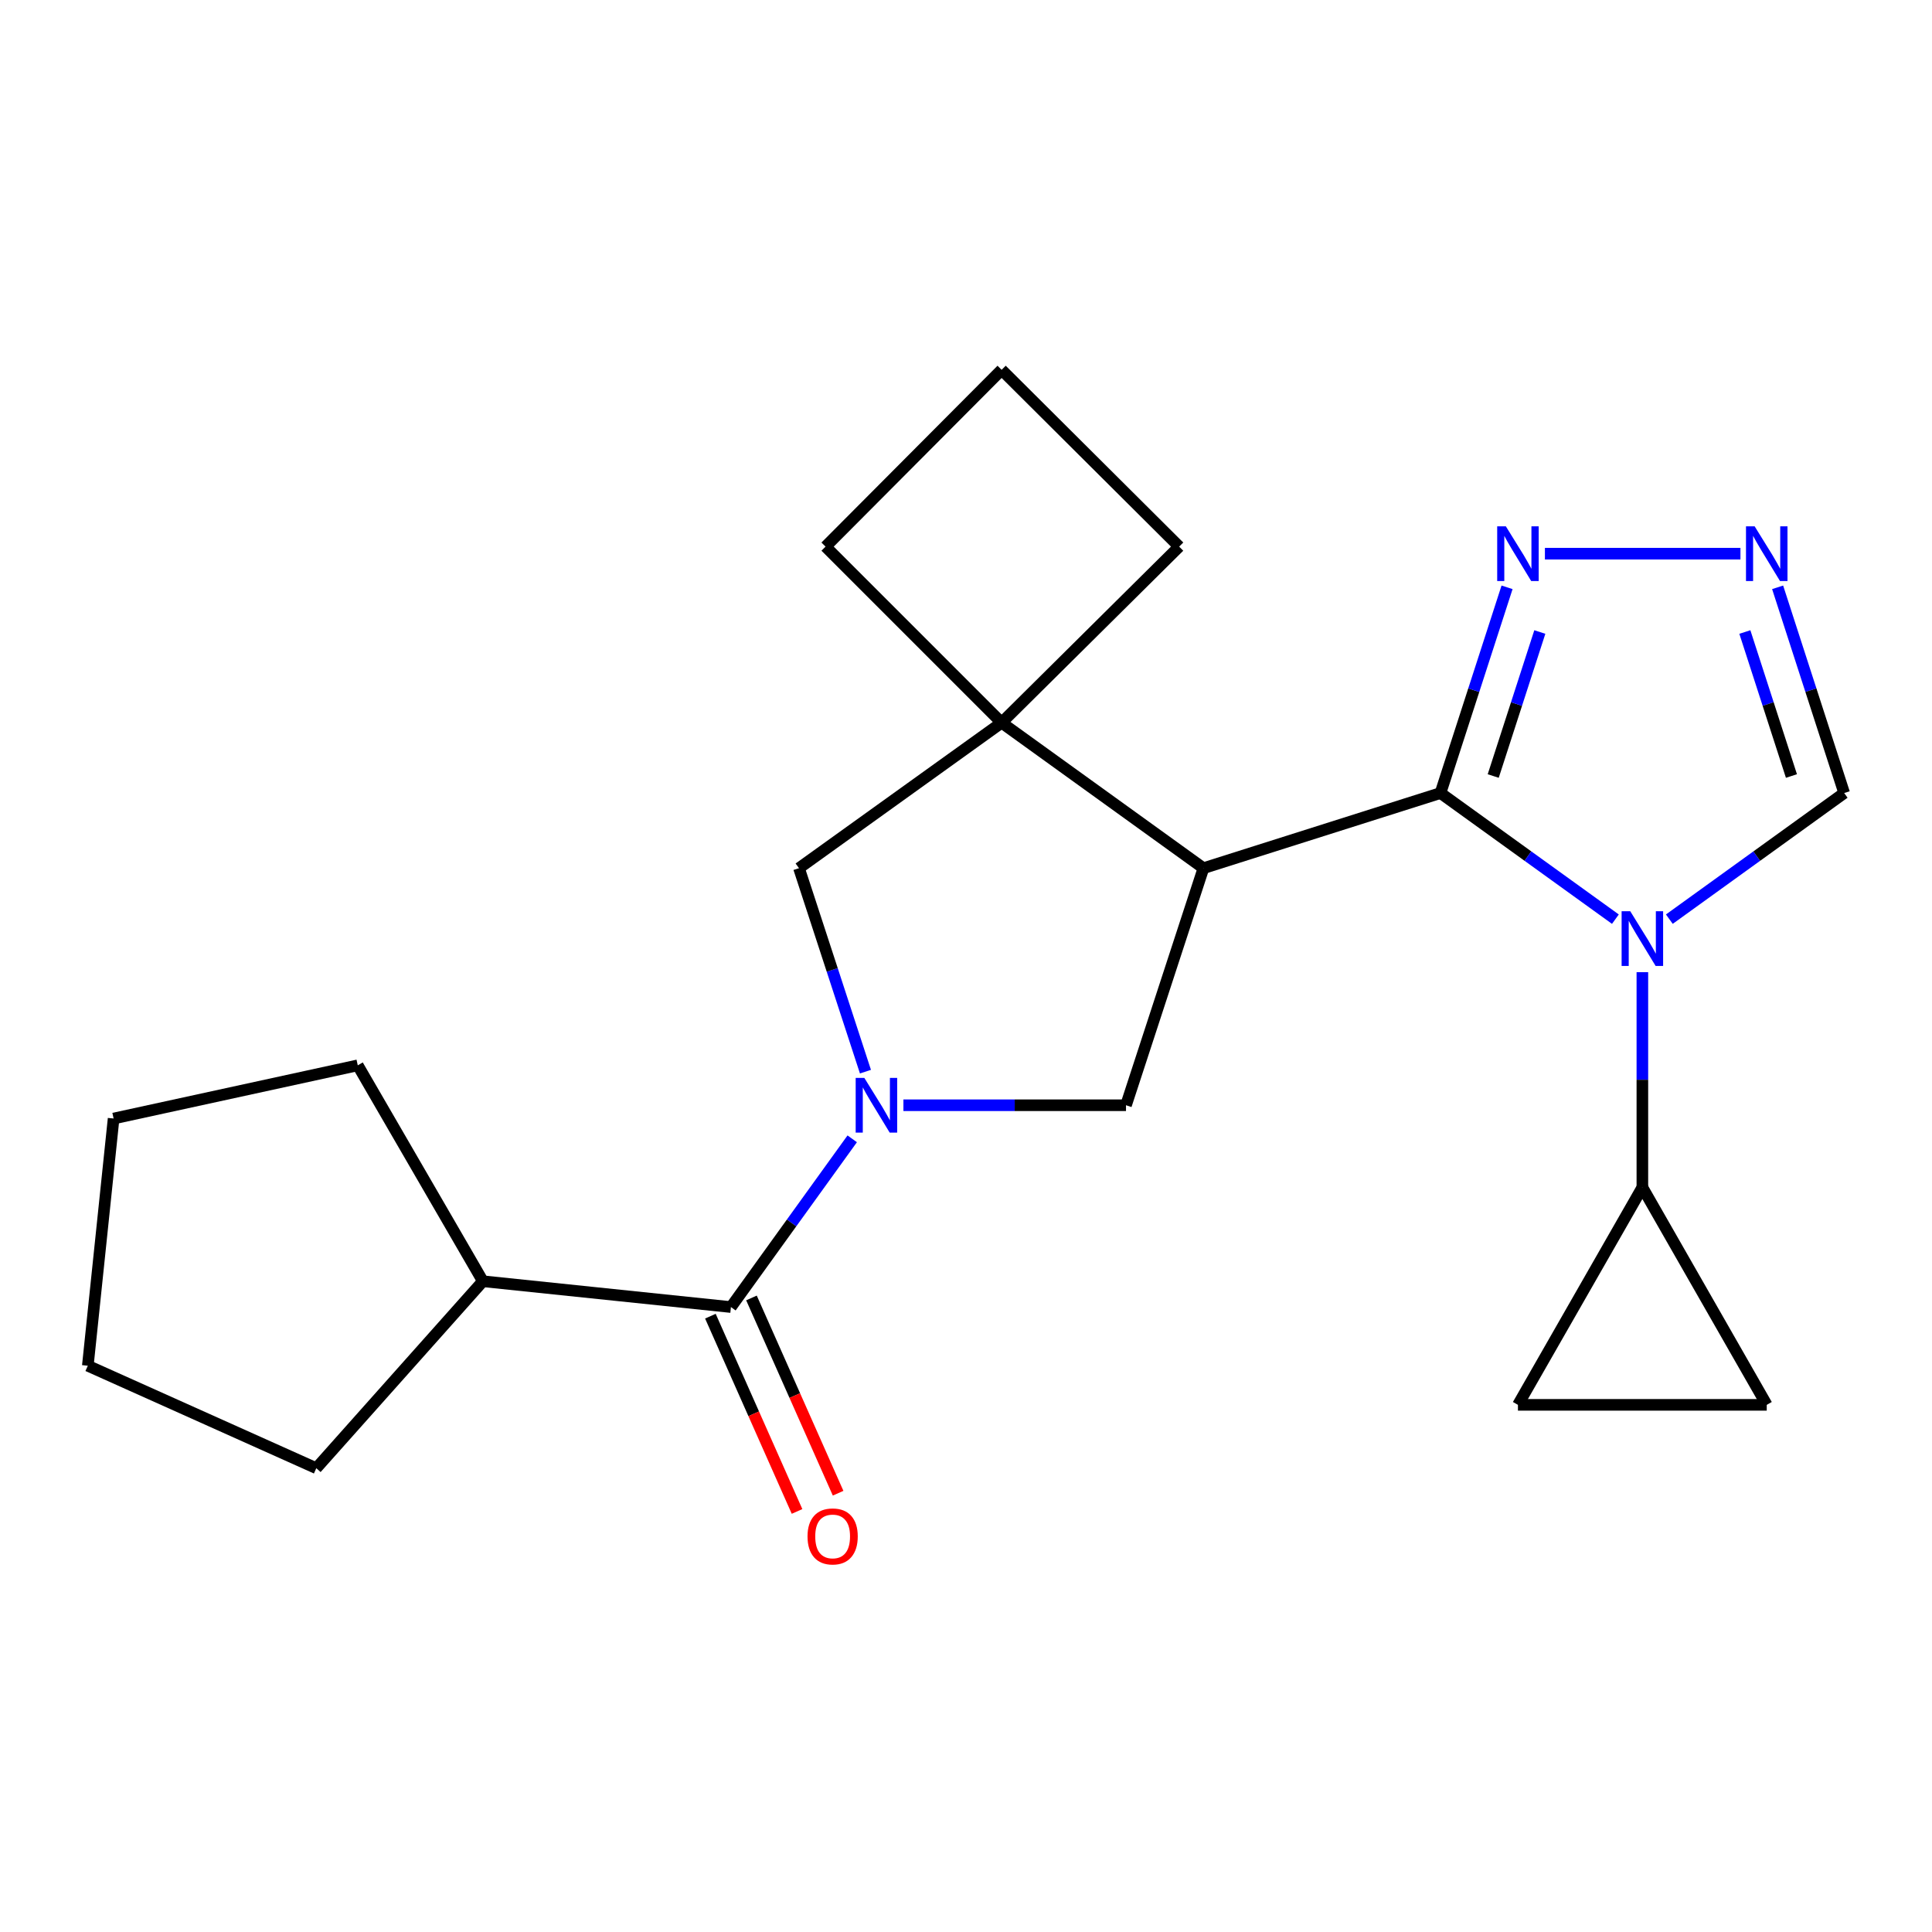 <?xml version='1.0' encoding='iso-8859-1'?>
<svg version='1.1' baseProfile='full'
              xmlns='http://www.w3.org/2000/svg'
                      xmlns:rdkit='http://www.rdkit.org/xml'
                      xmlns:xlink='http://www.w3.org/1999/xlink'
                  xml:space='preserve'
width='1000px' height='1000px' viewBox='0 0 1000 1000'>
<!-- END OF HEADER -->
<rect style='opacity:1.0;fill:#FFFFFF;stroke:none' width='1000' height='1000' x='0' y='0'> </rect>
<path class='bond-0' d='M 745.589,410.476 L 790.858,443.116' style='fill:none;fill-rule:evenodd;stroke:#000000;stroke-width:6px;stroke-linecap:butt;stroke-linejoin:miter;stroke-opacity:1' />
<path class='bond-0' d='M 790.858,443.116 L 836.126,475.756' style='fill:none;fill-rule:evenodd;stroke:#0000FF;stroke-width:6px;stroke-linecap:butt;stroke-linejoin:miter;stroke-opacity:1' />
<path class='bond-1' d='M 745.589,410.476 L 622.898,449.37' style='fill:none;fill-rule:evenodd;stroke:#000000;stroke-width:6px;stroke-linecap:butt;stroke-linejoin:miter;stroke-opacity:1' />
<path class='bond-6' d='M 745.589,410.476 L 762.819,357.237' style='fill:none;fill-rule:evenodd;stroke:#000000;stroke-width:6px;stroke-linecap:butt;stroke-linejoin:miter;stroke-opacity:1' />
<path class='bond-6' d='M 762.819,357.237 L 780.049,303.999' style='fill:none;fill-rule:evenodd;stroke:#0000FF;stroke-width:6px;stroke-linecap:butt;stroke-linejoin:miter;stroke-opacity:1' />
<path class='bond-6' d='M 772.887,401.666 L 784.948,364.399' style='fill:none;fill-rule:evenodd;stroke:#000000;stroke-width:6px;stroke-linecap:butt;stroke-linejoin:miter;stroke-opacity:1' />
<path class='bond-6' d='M 784.948,364.399 L 797.009,327.132' style='fill:none;fill-rule:evenodd;stroke:#0000FF;stroke-width:6px;stroke-linecap:butt;stroke-linejoin:miter;stroke-opacity:1' />
<path class='bond-8' d='M 850.087,503.201 L 850.087,558.887' style='fill:none;fill-rule:evenodd;stroke:#0000FF;stroke-width:6px;stroke-linecap:butt;stroke-linejoin:miter;stroke-opacity:1' />
<path class='bond-8' d='M 850.087,558.887 L 850.087,614.574' style='fill:none;fill-rule:evenodd;stroke:#000000;stroke-width:6px;stroke-linecap:butt;stroke-linejoin:miter;stroke-opacity:1' />
<path class='bond-10' d='M 864.047,475.753 L 909.296,443.114' style='fill:none;fill-rule:evenodd;stroke:#0000FF;stroke-width:6px;stroke-linecap:butt;stroke-linejoin:miter;stroke-opacity:1' />
<path class='bond-10' d='M 909.296,443.114 L 954.545,410.476' style='fill:none;fill-rule:evenodd;stroke:#000000;stroke-width:6px;stroke-linecap:butt;stroke-linejoin:miter;stroke-opacity:1' />
<path class='bond-3' d='M 622.898,449.37 L 582.815,572.074' style='fill:none;fill-rule:evenodd;stroke:#000000;stroke-width:6px;stroke-linecap:butt;stroke-linejoin:miter;stroke-opacity:1' />
<path class='bond-4' d='M 622.898,449.37 L 518.439,374.063' style='fill:none;fill-rule:evenodd;stroke:#000000;stroke-width:6px;stroke-linecap:butt;stroke-linejoin:miter;stroke-opacity:1' />
<path class='bond-2' d='M 467.607,572.074 L 525.211,572.074' style='fill:none;fill-rule:evenodd;stroke:#0000FF;stroke-width:6px;stroke-linecap:butt;stroke-linejoin:miter;stroke-opacity:1' />
<path class='bond-2' d='M 525.211,572.074 L 582.815,572.074' style='fill:none;fill-rule:evenodd;stroke:#000000;stroke-width:6px;stroke-linecap:butt;stroke-linejoin:miter;stroke-opacity:1' />
<path class='bond-5' d='M 441.108,589.454 L 409.719,632.993' style='fill:none;fill-rule:evenodd;stroke:#0000FF;stroke-width:6px;stroke-linecap:butt;stroke-linejoin:miter;stroke-opacity:1' />
<path class='bond-5' d='M 409.719,632.993 L 378.33,676.533' style='fill:none;fill-rule:evenodd;stroke:#000000;stroke-width:6px;stroke-linecap:butt;stroke-linejoin:miter;stroke-opacity:1' />
<path class='bond-23' d='M 447.957,554.687 L 430.756,502.029' style='fill:none;fill-rule:evenodd;stroke:#0000FF;stroke-width:6px;stroke-linecap:butt;stroke-linejoin:miter;stroke-opacity:1' />
<path class='bond-23' d='M 430.756,502.029 L 413.554,449.37' style='fill:none;fill-rule:evenodd;stroke:#000000;stroke-width:6px;stroke-linecap:butt;stroke-linejoin:miter;stroke-opacity:1' />
<path class='bond-9' d='M 518.439,374.063 L 413.554,449.37' style='fill:none;fill-rule:evenodd;stroke:#000000;stroke-width:6px;stroke-linecap:butt;stroke-linejoin:miter;stroke-opacity:1' />
<path class='bond-15' d='M 518.439,374.063 L 610.338,282.926' style='fill:none;fill-rule:evenodd;stroke:#000000;stroke-width:6px;stroke-linecap:butt;stroke-linejoin:miter;stroke-opacity:1' />
<path class='bond-16' d='M 518.439,374.063 L 427.303,282.926' style='fill:none;fill-rule:evenodd;stroke:#000000;stroke-width:6px;stroke-linecap:butt;stroke-linejoin:miter;stroke-opacity:1' />
<path class='bond-13' d='M 367.7,681.25 L 390.124,731.785' style='fill:none;fill-rule:evenodd;stroke:#000000;stroke-width:6px;stroke-linecap:butt;stroke-linejoin:miter;stroke-opacity:1' />
<path class='bond-13' d='M 390.124,731.785 L 412.548,782.319' style='fill:none;fill-rule:evenodd;stroke:#FF0000;stroke-width:6px;stroke-linecap:butt;stroke-linejoin:miter;stroke-opacity:1' />
<path class='bond-13' d='M 388.96,671.816 L 411.384,722.351' style='fill:none;fill-rule:evenodd;stroke:#000000;stroke-width:6px;stroke-linecap:butt;stroke-linejoin:miter;stroke-opacity:1' />
<path class='bond-13' d='M 411.384,722.351 L 433.808,772.885' style='fill:none;fill-rule:evenodd;stroke:#FF0000;stroke-width:6px;stroke-linecap:butt;stroke-linejoin:miter;stroke-opacity:1' />
<path class='bond-14' d='M 378.33,676.533 L 249.94,663.172' style='fill:none;fill-rule:evenodd;stroke:#000000;stroke-width:6px;stroke-linecap:butt;stroke-linejoin:miter;stroke-opacity:1' />
<path class='bond-7' d='M 799.645,286.583 L 900.852,286.583' style='fill:none;fill-rule:evenodd;stroke:#0000FF;stroke-width:6px;stroke-linecap:butt;stroke-linejoin:miter;stroke-opacity:1' />
<path class='bond-22' d='M 920.097,303.998 L 937.321,357.237' style='fill:none;fill-rule:evenodd;stroke:#0000FF;stroke-width:6px;stroke-linecap:butt;stroke-linejoin:miter;stroke-opacity:1' />
<path class='bond-22' d='M 937.321,357.237 L 954.545,410.476' style='fill:none;fill-rule:evenodd;stroke:#000000;stroke-width:6px;stroke-linecap:butt;stroke-linejoin:miter;stroke-opacity:1' />
<path class='bond-22' d='M 903.134,327.13 L 915.191,364.397' style='fill:none;fill-rule:evenodd;stroke:#0000FF;stroke-width:6px;stroke-linecap:butt;stroke-linejoin:miter;stroke-opacity:1' />
<path class='bond-22' d='M 915.191,364.397 L 927.249,401.664' style='fill:none;fill-rule:evenodd;stroke:#000000;stroke-width:6px;stroke-linecap:butt;stroke-linejoin:miter;stroke-opacity:1' />
<path class='bond-11' d='M 850.087,614.574 L 914.462,727.147' style='fill:none;fill-rule:evenodd;stroke:#000000;stroke-width:6px;stroke-linecap:butt;stroke-linejoin:miter;stroke-opacity:1' />
<path class='bond-12' d='M 850.087,614.574 L 785.685,727.147' style='fill:none;fill-rule:evenodd;stroke:#000000;stroke-width:6px;stroke-linecap:butt;stroke-linejoin:miter;stroke-opacity:1' />
<path class='bond-24' d='M 914.462,727.147 L 785.685,727.147' style='fill:none;fill-rule:evenodd;stroke:#000000;stroke-width:6px;stroke-linecap:butt;stroke-linejoin:miter;stroke-opacity:1' />
<path class='bond-18' d='M 249.94,663.172 L 163.714,759.942' style='fill:none;fill-rule:evenodd;stroke:#000000;stroke-width:6px;stroke-linecap:butt;stroke-linejoin:miter;stroke-opacity:1' />
<path class='bond-19' d='M 249.94,663.172 L 185.177,551.413' style='fill:none;fill-rule:evenodd;stroke:#000000;stroke-width:6px;stroke-linecap:butt;stroke-linejoin:miter;stroke-opacity:1' />
<path class='bond-25' d='M 610.338,282.926 L 518.439,191.415' style='fill:none;fill-rule:evenodd;stroke:#000000;stroke-width:6px;stroke-linecap:butt;stroke-linejoin:miter;stroke-opacity:1' />
<path class='bond-17' d='M 427.303,282.926 L 518.439,191.415' style='fill:none;fill-rule:evenodd;stroke:#000000;stroke-width:6px;stroke-linecap:butt;stroke-linejoin:miter;stroke-opacity:1' />
<path class='bond-20' d='M 163.714,759.942 L 45.455,706.899' style='fill:none;fill-rule:evenodd;stroke:#000000;stroke-width:6px;stroke-linecap:butt;stroke-linejoin:miter;stroke-opacity:1' />
<path class='bond-21' d='M 185.177,551.413 L 58.803,578.949' style='fill:none;fill-rule:evenodd;stroke:#000000;stroke-width:6px;stroke-linecap:butt;stroke-linejoin:miter;stroke-opacity:1' />
<path class='bond-26' d='M 45.455,706.899 L 58.803,578.949' style='fill:none;fill-rule:evenodd;stroke:#000000;stroke-width:6px;stroke-linecap:butt;stroke-linejoin:miter;stroke-opacity:1' />
<path  class='atom-1' d='M 843.827 471.662
L 853.107 486.662
Q 854.027 488.142, 855.507 490.822
Q 856.987 493.502, 857.067 493.662
L 857.067 471.662
L 860.827 471.662
L 860.827 499.982
L 856.947 499.982
L 846.987 483.582
Q 845.827 481.662, 844.587 479.462
Q 843.387 477.262, 843.027 476.582
L 843.027 499.982
L 839.347 499.982
L 839.347 471.662
L 843.827 471.662
' fill='#0000FF'/>
<path  class='atom-3' d='M 447.377 557.914
L 456.657 572.914
Q 457.577 574.394, 459.057 577.074
Q 460.537 579.754, 460.617 579.914
L 460.617 557.914
L 464.377 557.914
L 464.377 586.234
L 460.497 586.234
L 450.537 569.834
Q 449.377 567.914, 448.137 565.714
Q 446.937 563.514, 446.577 562.834
L 446.577 586.234
L 442.897 586.234
L 442.897 557.914
L 447.377 557.914
' fill='#0000FF'/>
<path  class='atom-7' d='M 779.425 272.423
L 788.705 287.423
Q 789.625 288.903, 791.105 291.583
Q 792.585 294.263, 792.665 294.423
L 792.665 272.423
L 796.425 272.423
L 796.425 300.743
L 792.545 300.743
L 782.585 284.343
Q 781.425 282.423, 780.185 280.223
Q 778.985 278.023, 778.625 277.343
L 778.625 300.743
L 774.945 300.743
L 774.945 272.423
L 779.425 272.423
' fill='#0000FF'/>
<path  class='atom-8' d='M 908.202 272.423
L 917.482 287.423
Q 918.402 288.903, 919.882 291.583
Q 921.362 294.263, 921.442 294.423
L 921.442 272.423
L 925.202 272.423
L 925.202 300.743
L 921.322 300.743
L 911.362 284.343
Q 910.202 282.423, 908.962 280.223
Q 907.762 278.023, 907.402 277.343
L 907.402 300.743
L 903.722 300.743
L 903.722 272.423
L 908.202 272.423
' fill='#0000FF'/>
<path  class='atom-14' d='M 417.972 795.247
Q 417.972 788.447, 421.332 784.647
Q 424.692 780.847, 430.972 780.847
Q 437.252 780.847, 440.612 784.647
Q 443.972 788.447, 443.972 795.247
Q 443.972 802.127, 440.572 806.047
Q 437.172 809.927, 430.972 809.927
Q 424.732 809.927, 421.332 806.047
Q 417.972 802.167, 417.972 795.247
M 430.972 806.727
Q 435.292 806.727, 437.612 803.847
Q 439.972 800.927, 439.972 795.247
Q 439.972 789.687, 437.612 786.887
Q 435.292 784.047, 430.972 784.047
Q 426.652 784.047, 424.292 786.847
Q 421.972 789.647, 421.972 795.247
Q 421.972 800.967, 424.292 803.847
Q 426.652 806.727, 430.972 806.727
' fill='#FF0000'/>
</svg>
